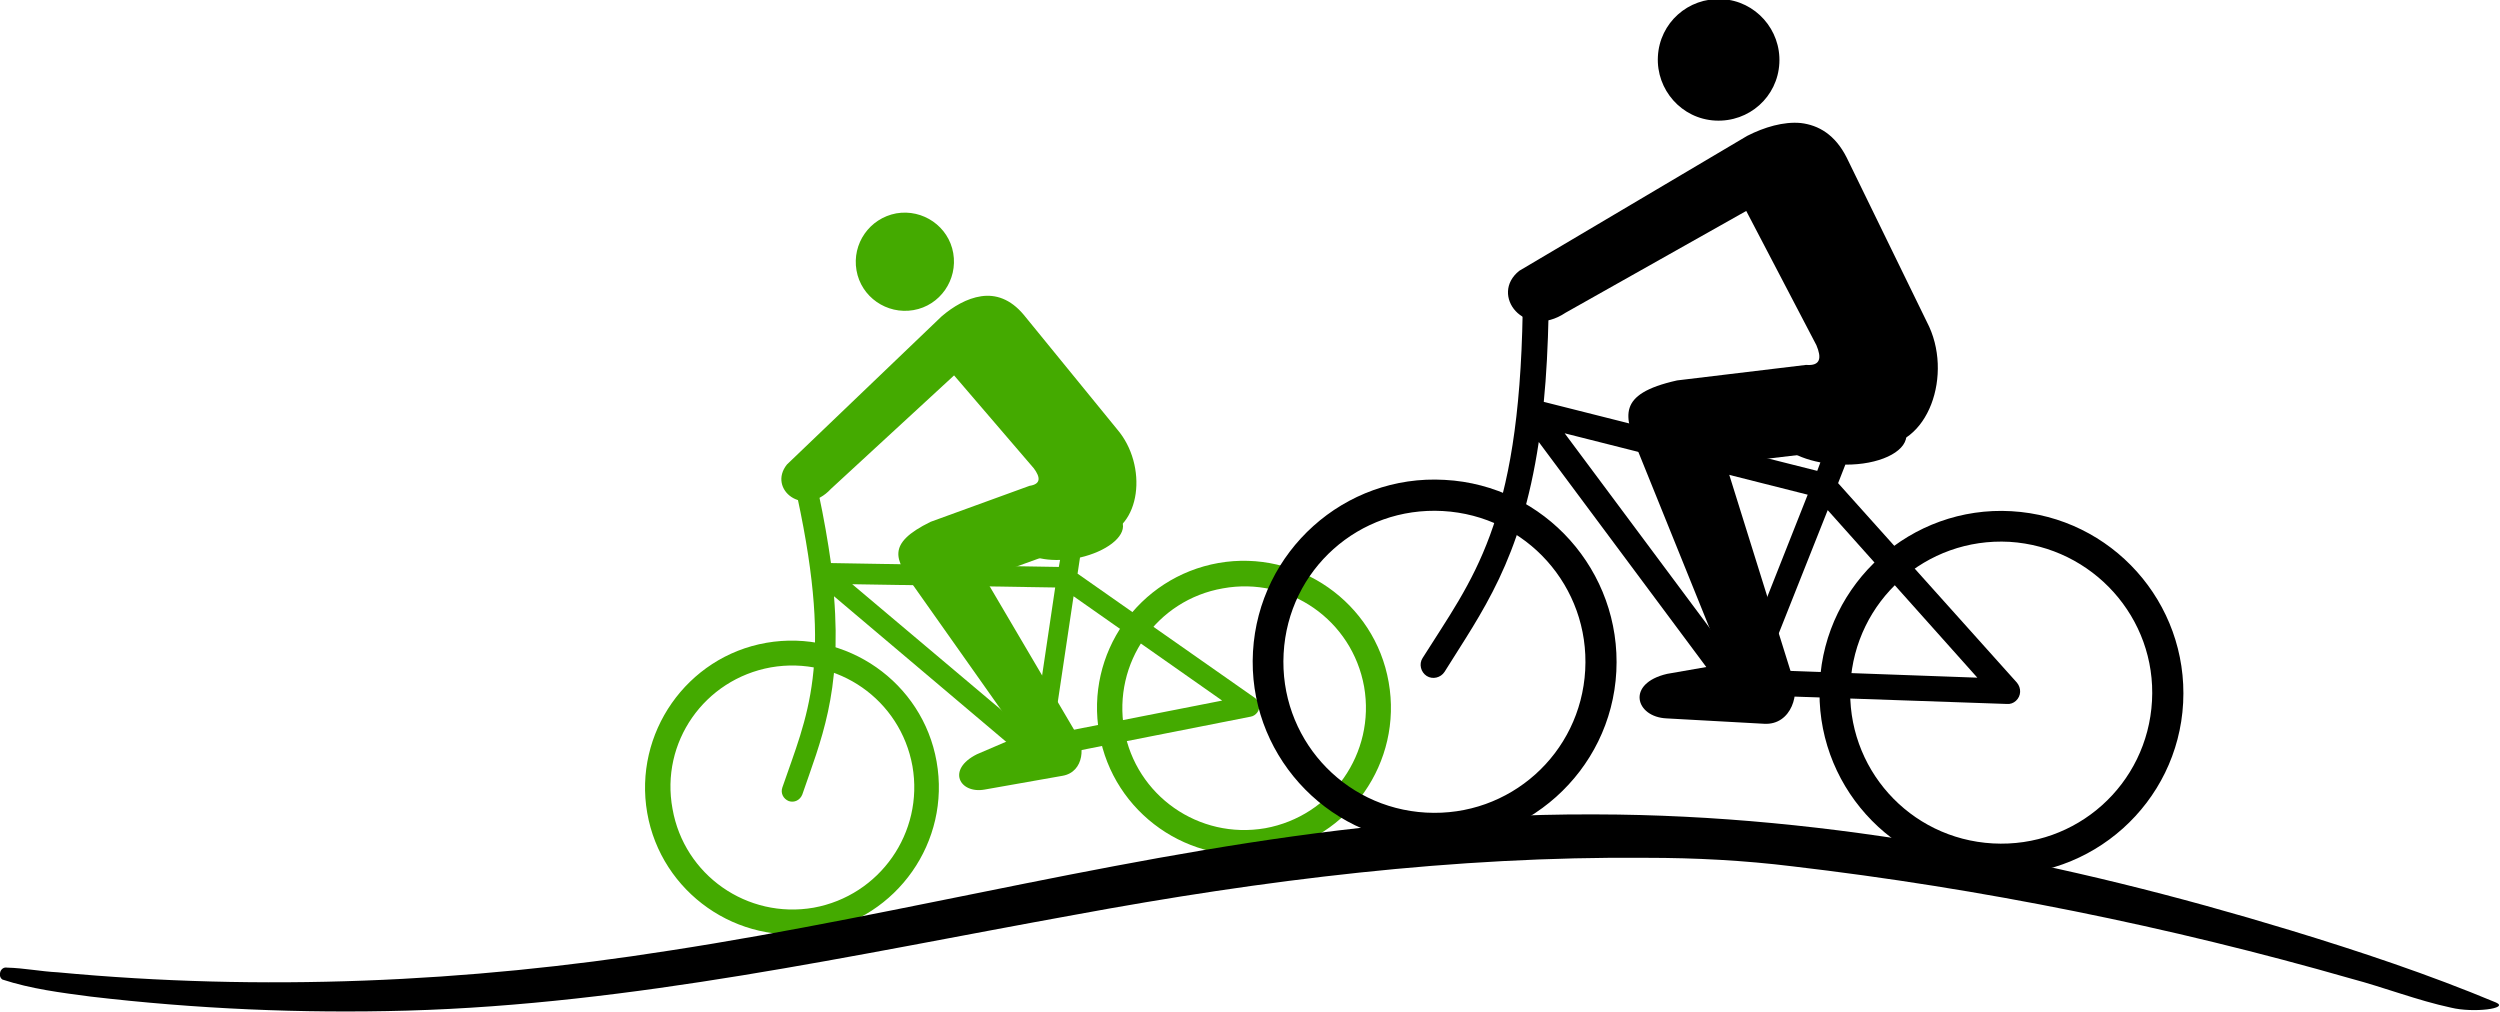 <?xml version="1.0" encoding="utf-8"?>
<!-- Generator: Adobe Illustrator 26.0.3, SVG Export Plug-In . SVG Version: 6.00 Build 0)  -->
<svg version="1.1"
	 id="svg2" xmlns:cc="http://creativecommons.org/ns#" xmlns:dc="http://purl.org/dc/elements/1.1/" xmlns:rdf="http://www.w3.org/1999/02/22-rdf-syntax-ns#" xmlns:svg="http://www.w3.org/2000/svg"
	 xmlns="http://www.w3.org/2000/svg" xmlns:xlink="http://www.w3.org/1999/xlink" x="0px" y="0px" viewBox="0 0 587.4 237.7"
	 style="enable-background:new 0 0 587.4 237.7;" xml:space="preserve">
<style type="text/css">
	.st0{fill:#44AA00;}
</style>
<g id="layer1" transform="translate(-622.029,-579.047)">
	<g id="g3834" transform="matrix(0.966,0.171,-0.171,0.966,687.383,-26.074)">
		<path id="path2996" class="st0" d="M331.8,746.1c6.6,18.2,26.9,27.7,45.1,21c18.2-6.6,27.7-26.9,21-45.2
			c-6.6-18.2-26.9-27.6-45.1-21C334.5,707.6,325.1,727.8,331.8,746.1z M392.3,724c5.5,15.2-2.3,31.9-17.4,37.5
			c-15.2,5.5-31.9-2.3-37.4-17.4c-5.5-15.2,2.2-31.9,17.4-37.4C370,701.1,386.7,708.8,392.3,724z"/>
		<path id="path2996-1" class="st0" d="M249.5,738.6c-18.2,6.6-27.6,26.9-21,45.1s26.9,27.7,45.1,21s27.7-26.9,21-45.2
			C288,741.4,267.8,732,249.5,738.6L249.5,738.6z M251.6,744.2c15.2-5.5,31.9,2.2,37.5,17.4c5.5,15.2-2.3,31.9-17.4,37.5
			c-15.2,5.5-31.9-2.3-37.4-17.4C228.6,766.5,236.4,749.8,251.6,744.2L251.6,744.2z"/>
		<path id="path3784" class="st0" d="M252,699.6c-1.3,0.5-1.9,2-1.3,3.3c15.6,38.2,11.4,51.3,8.6,69.2c-0.2,1.4,0.7,2.6,2.1,2.9
			c1.4,0.2,2.6-0.7,2.9-2.1c2.1-13.4,5.1-25.6-0.8-48.1l51.6,30c0.7,0.4,1.5,0.4,2.2,0.2l49.5-19.2c0.6-0.2,1.1-0.7,1.4-1.3
			c0.6-1.3,0-2.7-1.2-3.3l-47-21.9l-0.1-3.9l0,0c5.9-2.5,9.8-6.7,8.7-9.7c-1.2-3.2-7.5-3.8-14.1-1.4s-11,6.9-9.9,10.1
			c1,2.6,5.4,3.5,10.7,2.4l0,1.7l-53.9,8.6c-1.6-4.9-3.5-10.2-5.9-16.1c-0.5-1.2-1.8-1.8-3-1.5C252.2,699.5,252.1,699.5,252,699.6z
			 M315.3,713.5l1,36.1l-49-28.4L315.3,713.5z M359.4,733.2l-38.5,14.9l-0.9-33.3L359.4,733.2z"/>
		<path id="path3790" class="st0" d="M255.2,647c2.2,6.1,9,9.2,15.1,7s9.2-9,7-15.1c-2.2-6.1-9-9.2-15.1-7
			C256.1,634.2,253,640.9,255.2,647z M277.2,654.3l-30.3,41.4c-3.6,6.6,6.2,12,11.4,3.9l24.3-31.9l22.7,18.6
			c1.9,1.8,2.4,3.4-0.3,4.3l-21.8,12.6c-9.9,7.2-6.4,10.5-1.8,15.4l31.7,31.4l-9.3,6.1c-6.6,4.9-2.4,10.1,3.3,8l17.8-6.5
			c5-1.8,4.2-8.4,1-11.1l-27.6-32.3l25.4-14.6c9.5-3.5,8.4-18.8-0.4-26l-26.8-23.1c-3.8-3.2-7.5-3.7-10.8-2.6
			S279.5,651.5,277.2,654.3z"/>
	</g>
	<g id="g3834-2" transform="matrix(1.212,-0.068,0.068,1.212,233.821,-122.582)">
		<path id="path2996-3" d="M631.2,746.7c-2.2,19.3,11.8,36.8,31.1,38.9c19.3,2.2,36.8-11.8,38.9-31.1s-11.8-36.7-31.1-38.9
			S633.3,727.4,631.2,746.7z M695.2,753.8c-1.8,16.1-16.2,27.6-32.3,25.8c-16.1-1.8-27.6-16.2-25.8-32.3
			c1.8-16.1,16.2-27.6,32.3-25.8C685.4,723.4,697,737.8,695.2,753.8z"/>
		<path id="path2996-1-2" d="M560.9,703.4c-19.3-2.2-36.7,11.8-38.9,31.1s11.8,36.8,31.1,38.9s36.8-11.8,38.9-31.1
			C594.1,723,580.2,705.5,560.9,703.4L560.9,703.4z M560.2,709.4c16.1,1.8,27.6,16.2,25.8,32.3c-1.8,16.1-16.2,27.6-32.3,25.8
			c-16.1-1.8-27.6-16.2-25.8-32.3C529.7,719,544.1,707.6,560.2,709.4L560.2,709.4z"/>
		<path id="path3784-3" d="M580.4,669.5c-1.4-0.1-2.6,1-2.6,2.3c-3,41.2-12.6,51-23.1,65.8c-0.8,1.1-0.5,2.7,0.6,3.5
			c1.1,0.8,2.7,0.5,3.5-0.6c7.8-11.1,16-20.7,20.7-43.4l32.9,49.8c0.4,0.6,1.1,1,1.9,1.1l52.8,4.8c0.7,0.1,1.3-0.1,1.8-0.5
			c1.1-0.9,1.2-2.4,0.4-3.5l-32.4-40.5l1.6-3.5l0,0c6.4,0.4,11.7-1.7,12.1-4.8c0.4-3.4-5-6.7-12-7.5c-7-0.8-13,1.3-13.4,4.7
			c-0.3,2.8,3.3,5.6,8.5,6.9l-0.7,1.6l-52.1-16.3c0.8-5.1,1.4-10.7,1.9-17.1c0.1-1.3-0.8-2.4-2-2.7
			C580.6,669.5,580.5,669.5,580.4,669.5z M630.9,710.2l-15.1,32.7l-31.2-47.2L630.9,710.2z M661.7,747.4l-41.1-3.8l14-30.2
			L661.7,747.4z"/>
		<path id="path3790-7" d="M606.7,623.9c-0.7,6.4,3.9,12.3,10.4,13s12.3-3.9,13-10.4c0.7-6.4-3.9-12.3-10.4-13
			C613.2,612.8,607.4,617.4,606.7,623.9z M623.1,640.2l-45.5,23.6c-6.1,4.3,0.2,13.5,8.5,8.6l36-17.7l12.1,26.7
			c0.9,2.5,0.6,4.1-2.2,3.7l-25.1,1.6c-12.1,2-10.4,6.5-8.4,13l14.4,42.3l-11.1,1.3c-8.1,1.4-6.6,8-0.6,8.6L620,754
			c5.3,0.6,7.5-5.7,5.8-9.4l-10.4-41.3l29.2-1.8c10.1,1.1,15.9-13.1,11.2-23.4l-13.7-32.6c-2-4.6-5.1-6.6-8.5-7.2
			C630.3,637.8,626.5,638.7,623.1,640.2z"/>
	</g>
	<path id="path3913" d="M997,770.4c-16.7-0.1-33.4,0.9-50,2.6c-56.5,5.7-111.6,20.8-167.7,29.4c-47.5,7.5-95.9,9.6-143.7,5.1
		c-4-0.2-7.9-1-11.9-1.1c-1.6-0.3-2.3,2-1.1,2.8c6.7,2.2,13.8,3.1,20.7,4c24.7,2.9,49.6,4,74.4,3.3c53-1.5,104.8-13.1,156.8-22.5
		c44.3-8.2,89.3-13.8,134.4-13.4c11.5,0,22.9,0.6,34.3,2c44.4,5.2,88.4,14.1,131.3,26.4c7.9,2.1,15.5,5.1,23.4,6.8
		c5.3,1.3,13.8,0.2,10.6-1.2c-15.8-6.6-32-12-48.4-17C1107.5,781.6,1052.5,770.5,997,770.4L997,770.4z"/>
</g>
</svg>
